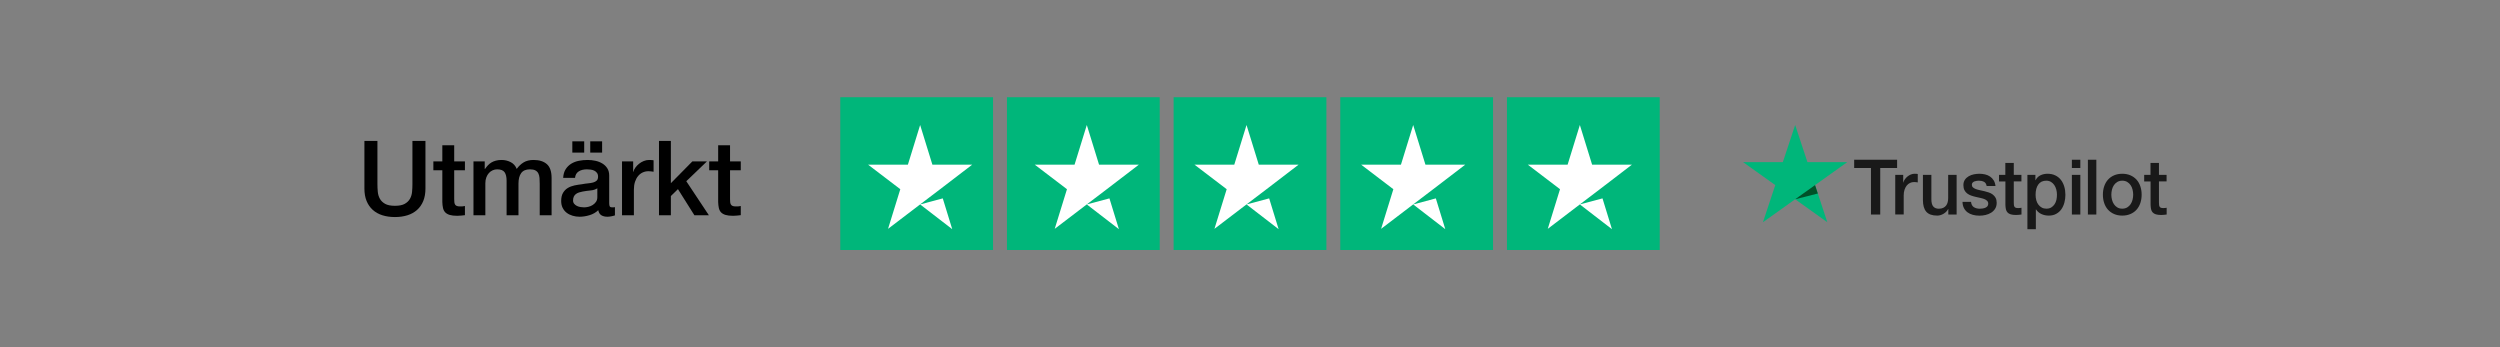 <?xml version="1.0" encoding="UTF-8"?> <svg xmlns="http://www.w3.org/2000/svg" xmlns:xlink="http://www.w3.org/1999/xlink" width="360px" height="50px" viewBox="0 0 360 50" version="1.1"><rect x="0" y="0" width="360" height="50" fill="#808080" stroke="none"/><title>Artboard</title><g id="Artboard" stroke="none" stroke-width="1" fill="none" fill-rule="evenodd"><g id="Group" transform="translate(52.475, 14)" fill-rule="nonzero"><g id="Trustpilot_ratings_5star-RGB" transform="translate(68.525, 0)"><rect id="Rectangle-path" fill="#00B67A" x="0" y="0" width="22" height="22"></rect><rect id="Rectangle-path" fill="#00B67A" x="24" y="0" width="22" height="22"></rect><rect id="Rectangle-path" fill="#00B67A" x="48" y="0" width="22" height="22"></rect><rect id="Rectangle-path" fill="#00B67A" x="72" y="0" width="22" height="22"></rect><rect id="Rectangle-path" fill="#00B67A" x="96" y="0" width="22" height="22"></rect><path d="M11.5,15.439 L14.759,14.566 L16.121,19 L11.5,15.439 Z M19,9.708 L13.263,9.708 L11.5,4 L9.737,9.708 L4,9.708 L8.643,13.245 L6.879,18.953 L11.522,15.415 L14.379,13.245 L19,9.708 L19,9.708 L19,9.708 L19,9.708 Z" id="Shape" fill="#FFFFFF"></path><path d="M35.5,15.439 L38.759,14.566 L40.121,19 L35.5,15.439 Z M43,9.708 L37.263,9.708 L35.5,4 L33.737,9.708 L28,9.708 L32.643,13.245 L30.879,18.953 L35.522,15.415 L38.379,13.245 L43,9.708 L43,9.708 L43,9.708 L43,9.708 Z" id="Shape" fill="#FFFFFF"></path><path d="M58.5,15.439 L61.759,14.566 L63.121,19 L58.5,15.439 Z M66,9.708 L60.263,9.708 L58.5,4 L56.737,9.708 L51,9.708 L55.643,13.245 L53.879,18.953 L58.522,15.415 L61.379,13.245 L66,9.708 L66,9.708 L66,9.708 L66,9.708 Z" id="Shape" fill="#FFFFFF"></path><path d="M82.5,15.439 L85.759,14.566 L87.121,19 L82.5,15.439 Z M90,9.708 L84.263,9.708 L82.5,4 L80.737,9.708 L75,9.708 L79.643,13.245 L77.879,18.953 L82.522,15.415 L85.379,13.245 L90,9.708 L90,9.708 L90,9.708 L90,9.708 Z" id="Shape" fill="#FFFFFF"></path><path d="M106.5,15.439 L109.759,14.566 L111.121,19 L106.5,15.439 Z M114,9.708 L108.263,9.708 L106.5,4 L104.737,9.708 L99,9.708 L103.643,13.245 L101.879,18.953 L106.522,15.415 L109.379,13.245 L114,9.708 L114,9.708 L114,9.708 L114,9.708 Z" id="Shape" fill="#FFFFFF"></path></g><g id="Trustpilot_brandmark_gr-blk-RGB" transform="translate(198.525, 4)"><g id="Type" transform="translate(16, 5)" fill="#191919"><path d="M0.005,0 L6.184,0 L6.184,1.192 L3.754,1.192 L3.754,7.89 L2.419,7.89 L2.419,1.192 L0,1.192 L0,0 L0.005,0 Z M5.92,2.177 L7.062,2.177 L7.062,3.28 L7.083,3.28 C7.121,3.124 7.191,2.973 7.294,2.829 C7.396,2.684 7.52,2.545 7.665,2.428 C7.811,2.305 7.972,2.21 8.15,2.133 C8.328,2.06 8.511,2.021 8.694,2.021 C8.834,2.021 8.936,2.027 8.99,2.032 C9.044,2.038 9.098,2.049 9.157,2.055 L9.157,3.268 C9.071,3.252 8.985,3.241 8.893,3.229 C8.802,3.218 8.716,3.213 8.629,3.213 C8.425,3.213 8.231,3.257 8.048,3.341 C7.864,3.424 7.708,3.552 7.574,3.714 C7.439,3.881 7.331,4.081 7.25,4.326 C7.17,4.571 7.132,4.85 7.132,5.167 L7.132,7.884 L5.915,7.884 L5.915,2.177 L5.92,2.177 Z M14.754,7.89 L13.558,7.89 L13.558,7.094 L13.537,7.094 C13.386,7.383 13.165,7.611 12.869,7.784 C12.572,7.957 12.271,8.046 11.964,8.046 C11.237,8.046 10.709,7.862 10.385,7.489 C10.062,7.116 9.901,6.553 9.901,5.802 L9.901,2.177 L11.118,2.177 L11.118,5.679 C11.118,6.18 11.21,6.537 11.398,6.743 C11.581,6.949 11.845,7.055 12.179,7.055 C12.438,7.055 12.648,7.016 12.82,6.932 C12.993,6.849 13.133,6.743 13.235,6.604 C13.343,6.47 13.418,6.303 13.467,6.114 C13.515,5.924 13.537,5.718 13.537,5.496 L13.537,2.183 L14.754,2.183 L14.754,7.89 Z M16.828,6.058 C16.866,6.425 17,6.682 17.232,6.832 C17.469,6.977 17.749,7.055 18.078,7.055 C18.191,7.055 18.32,7.043 18.465,7.027 C18.611,7.01 18.751,6.971 18.875,6.921 C19.004,6.871 19.106,6.793 19.193,6.693 C19.273,6.592 19.311,6.464 19.306,6.303 C19.3,6.141 19.241,6.008 19.133,5.908 C19.026,5.802 18.891,5.724 18.724,5.657 C18.557,5.596 18.368,5.54 18.153,5.496 C17.938,5.451 17.722,5.401 17.501,5.351 C17.275,5.301 17.054,5.234 16.844,5.161 C16.634,5.089 16.445,4.989 16.278,4.861 C16.111,4.738 15.977,4.577 15.88,4.382 C15.777,4.187 15.729,3.948 15.729,3.658 C15.729,3.346 15.804,3.09 15.95,2.879 C16.095,2.667 16.284,2.5 16.505,2.372 C16.731,2.244 16.979,2.155 17.253,2.099 C17.528,2.049 17.792,2.021 18.04,2.021 C18.325,2.021 18.6,2.055 18.859,2.116 C19.117,2.177 19.354,2.277 19.564,2.422 C19.774,2.561 19.947,2.745 20.087,2.968 C20.227,3.19 20.313,3.463 20.351,3.781 L19.079,3.781 C19.02,3.48 18.891,3.274 18.681,3.174 C18.471,3.068 18.228,3.018 17.959,3.018 C17.873,3.018 17.771,3.023 17.652,3.04 C17.534,3.057 17.426,3.085 17.318,3.124 C17.216,3.163 17.13,3.224 17.054,3.302 C16.984,3.38 16.946,3.48 16.946,3.608 C16.946,3.764 17,3.886 17.103,3.981 C17.205,4.076 17.34,4.154 17.507,4.22 C17.674,4.282 17.862,4.337 18.078,4.382 C18.293,4.427 18.514,4.477 18.74,4.527 C18.961,4.577 19.176,4.644 19.392,4.716 C19.607,4.788 19.796,4.889 19.963,5.017 C20.13,5.145 20.265,5.301 20.367,5.49 C20.469,5.679 20.523,5.919 20.523,6.197 C20.523,6.537 20.448,6.821 20.297,7.06 C20.146,7.294 19.952,7.489 19.715,7.634 C19.478,7.778 19.209,7.89 18.918,7.957 C18.627,8.023 18.336,8.057 18.051,8.057 C17.701,8.057 17.377,8.018 17.081,7.934 C16.785,7.851 16.526,7.728 16.311,7.567 C16.095,7.4 15.923,7.194 15.799,6.949 C15.675,6.704 15.61,6.409 15.6,6.069 L16.828,6.069 L16.828,6.058 Z M20.846,2.177 L21.767,2.177 L21.767,0.462 L22.985,0.462 L22.985,2.177 L24.084,2.177 L24.084,3.118 L22.985,3.118 L22.985,6.169 C22.985,6.303 22.99,6.414 23.001,6.514 C23.012,6.609 23.039,6.693 23.076,6.759 C23.114,6.826 23.173,6.876 23.254,6.91 C23.335,6.943 23.437,6.96 23.577,6.96 C23.664,6.96 23.75,6.96 23.836,6.954 C23.922,6.949 24.008,6.938 24.094,6.915 L24.094,7.89 C23.96,7.906 23.825,7.918 23.701,7.934 C23.572,7.951 23.443,7.957 23.308,7.957 C22.985,7.957 22.726,7.923 22.532,7.862 C22.338,7.801 22.182,7.706 22.074,7.584 C21.961,7.461 21.891,7.311 21.848,7.127 C21.811,6.943 21.784,6.732 21.778,6.498 L21.778,3.129 L20.857,3.129 L20.857,2.177 L20.846,2.177 Z M24.946,2.177 L26.098,2.177 L26.098,2.951 L26.12,2.951 C26.292,2.617 26.529,2.383 26.836,2.238 C27.143,2.094 27.472,2.021 27.833,2.021 C28.269,2.021 28.646,2.099 28.969,2.261 C29.293,2.416 29.562,2.634 29.777,2.912 C29.993,3.19 30.149,3.513 30.257,3.881 C30.364,4.248 30.418,4.644 30.418,5.061 C30.418,5.445 30.37,5.818 30.273,6.175 C30.176,6.537 30.031,6.854 29.837,7.133 C29.643,7.411 29.395,7.628 29.093,7.795 C28.792,7.962 28.441,8.046 28.032,8.046 C27.854,8.046 27.677,8.029 27.499,7.996 C27.321,7.962 27.149,7.906 26.987,7.834 C26.825,7.762 26.669,7.667 26.535,7.55 C26.395,7.433 26.281,7.3 26.184,7.149 L26.163,7.149 L26.163,10 L24.946,10 L24.946,2.177 L24.946,2.177 Z M29.201,5.039 C29.201,4.783 29.169,4.532 29.104,4.287 C29.039,4.042 28.942,3.831 28.813,3.641 C28.684,3.452 28.522,3.302 28.334,3.19 C28.14,3.079 27.919,3.018 27.671,3.018 C27.159,3.018 26.772,3.202 26.513,3.569 C26.254,3.937 26.125,4.427 26.125,5.039 C26.125,5.329 26.158,5.596 26.228,5.841 C26.298,6.086 26.395,6.297 26.535,6.476 C26.669,6.654 26.831,6.793 27.019,6.893 C27.208,6.999 27.429,7.049 27.677,7.049 C27.957,7.049 28.188,6.988 28.382,6.871 C28.576,6.754 28.732,6.598 28.856,6.414 C28.98,6.225 29.072,6.013 29.126,5.774 C29.174,5.535 29.201,5.29 29.201,5.039 Z M31.35,0 L32.568,0 L32.568,1.192 L31.35,1.192 L31.35,0 Z M31.35,2.177 L32.568,2.177 L32.568,7.89 L31.35,7.89 L31.35,2.177 Z M33.656,0 L34.873,0 L34.873,7.89 L33.656,7.89 L33.656,0 Z M38.606,8.046 C38.164,8.046 37.771,7.968 37.426,7.817 C37.082,7.667 36.791,7.455 36.548,7.194 C36.311,6.927 36.128,6.609 36.004,6.242 C35.88,5.874 35.816,5.468 35.816,5.028 C35.816,4.594 35.88,4.193 36.004,3.825 C36.128,3.458 36.311,3.14 36.548,2.873 C36.785,2.606 37.082,2.4 37.426,2.249 C37.771,2.099 38.164,2.021 38.606,2.021 C39.048,2.021 39.441,2.099 39.786,2.249 C40.13,2.4 40.421,2.611 40.664,2.873 C40.901,3.14 41.084,3.458 41.208,3.825 C41.332,4.193 41.396,4.594 41.396,5.028 C41.396,5.468 41.332,5.874 41.208,6.242 C41.084,6.609 40.901,6.927 40.664,7.194 C40.427,7.461 40.13,7.667 39.786,7.817 C39.441,7.968 39.048,8.046 38.606,8.046 Z M38.606,7.049 C38.875,7.049 39.112,6.988 39.312,6.871 C39.511,6.754 39.673,6.598 39.802,6.409 C39.931,6.219 40.023,6.002 40.087,5.763 C40.147,5.523 40.179,5.278 40.179,5.028 C40.179,4.783 40.147,4.543 40.087,4.298 C40.028,4.053 39.931,3.842 39.802,3.653 C39.673,3.463 39.511,3.313 39.312,3.196 C39.112,3.079 38.875,3.018 38.606,3.018 C38.337,3.018 38.1,3.079 37.9,3.196 C37.701,3.313 37.54,3.469 37.41,3.653 C37.281,3.842 37.189,4.053 37.125,4.298 C37.065,4.543 37.033,4.783 37.033,5.028 C37.033,5.278 37.065,5.523 37.125,5.763 C37.184,6.002 37.281,6.219 37.41,6.409 C37.54,6.598 37.701,6.754 37.9,6.871 C38.1,6.993 38.337,7.049 38.606,7.049 Z M41.752,2.177 L42.673,2.177 L42.673,0.462 L43.89,0.462 L43.89,2.177 L44.989,2.177 L44.989,3.118 L43.89,3.118 L43.89,6.169 C43.89,6.303 43.896,6.414 43.907,6.514 C43.917,6.609 43.944,6.693 43.982,6.759 C44.02,6.826 44.079,6.876 44.16,6.91 C44.24,6.943 44.343,6.96 44.483,6.96 C44.569,6.96 44.655,6.96 44.741,6.954 C44.828,6.949 44.914,6.938 45,6.915 L45,7.89 C44.865,7.906 44.731,7.918 44.607,7.934 C44.477,7.951 44.348,7.957 44.214,7.957 C43.89,7.957 43.632,7.923 43.438,7.862 C43.244,7.801 43.088,7.706 42.98,7.584 C42.867,7.461 42.797,7.311 42.754,7.127 C42.716,6.943 42.689,6.732 42.684,6.498 L42.684,3.129 L41.763,3.129 L41.763,2.177 L41.752,2.177 Z" id="Shape"></path></g><g id="Star"><polygon id="Path" fill="#00B67A" points="15 5.35 9.272 5.35 7.503 0 5.728 5.35 0 5.345 4.639 8.655 2.864 14 7.503 10.695 12.136 14 10.367 8.655 15 5.35 15 5.35"></polygon><polygon id="Path" fill="#005128" points="10.765 9.865 10.367 8.655 7.503 10.695"></polygon></g></g><g id="Utmärkt" transform="translate(0, 6.29)" fill="#000000"><path d="M0,0 L1.875,0 L1.875,6.24 C1.875,6.6 1.893,6.965 1.927,7.335 C1.962,7.705 2.062,8.037 2.228,8.332 C2.393,8.627 2.643,8.87 2.978,9.06 C3.312,9.25 3.785,9.345 4.395,9.345 C5.005,9.345 5.478,9.25 5.812,9.06 C6.147,8.87 6.397,8.627 6.562,8.332 C6.728,8.037 6.827,7.705 6.862,7.335 C6.897,6.965 6.915,6.6 6.915,6.24 L6.915,0 L8.79,0 L8.79,6.855 C8.79,7.545 8.685,8.145 8.475,8.655 C8.265,9.165 7.968,9.592 7.582,9.938 C7.197,10.283 6.735,10.54 6.195,10.71 C5.655,10.88 5.055,10.965 4.395,10.965 C3.735,10.965 3.135,10.88 2.595,10.71 C2.055,10.54 1.593,10.283 1.208,9.938 C0.823,9.592 0.525,9.165 0.315,8.655 C0.105,8.145 0,7.545 0,6.855 L0,0 Z" id="Path"></path><path d="M9.93,2.955 L11.22,2.955 L11.22,0.63 L12.93,0.63 L12.93,2.955 L14.475,2.955 L14.475,4.23 L12.93,4.23 L12.93,8.37 C12.93,8.55 12.938,8.705 12.953,8.835 C12.967,8.965 13.002,9.075 13.057,9.165 C13.113,9.255 13.195,9.322 13.305,9.367 C13.415,9.412 13.565,9.435 13.755,9.435 C13.875,9.435 13.995,9.432 14.115,9.428 C14.235,9.422 14.355,9.405 14.475,9.375 L14.475,10.695 C14.285,10.715 14.1,10.735 13.92,10.755 C13.74,10.775 13.555,10.785 13.365,10.785 C12.915,10.785 12.553,10.742 12.277,10.658 C12.002,10.572 11.787,10.447 11.633,10.283 C11.477,10.117 11.373,9.91 11.318,9.66 C11.262,9.41 11.23,9.125 11.22,8.805 L11.22,4.23 L9.93,4.23 L9.93,2.955 Z" id="Path"></path><path d="M15.705,2.955 L17.325,2.955 L17.325,4.035 L17.37,4.035 C17.5,3.845 17.64,3.67 17.79,3.51 C17.94,3.35 18.108,3.215 18.293,3.105 C18.477,2.995 18.69,2.908 18.93,2.842 C19.17,2.777 19.445,2.745 19.755,2.745 C20.225,2.745 20.663,2.85 21.067,3.06 C21.473,3.27 21.76,3.595 21.93,4.035 C22.22,3.635 22.555,3.32 22.935,3.09 C23.315,2.86 23.79,2.745 24.36,2.745 C25.18,2.745 25.817,2.945 26.273,3.345 C26.727,3.745 26.955,4.415 26.955,5.355 L26.955,10.71 L25.245,10.71 L25.245,6.18 C25.245,5.87 25.235,5.588 25.215,5.332 C25.195,5.077 25.137,4.857 25.043,4.673 C24.948,4.487 24.805,4.345 24.615,4.245 C24.425,4.145 24.165,4.095 23.835,4.095 C23.255,4.095 22.835,4.275 22.575,4.635 C22.315,4.995 22.185,5.505 22.185,6.165 L22.185,10.71 L20.475,10.71 L20.475,5.73 C20.475,5.19 20.378,4.782 20.183,4.508 C19.988,4.232 19.63,4.095 19.11,4.095 C18.89,4.095 18.677,4.14 18.473,4.23 C18.267,4.32 18.087,4.45 17.933,4.62 C17.777,4.79 17.652,5 17.558,5.25 C17.462,5.5 17.415,5.785 17.415,6.105 L17.415,10.71 L15.705,10.71 L15.705,2.955 Z" id="Path"></path><path d="M35.25,8.985 C35.25,9.195 35.278,9.345 35.333,9.435 C35.388,9.525 35.495,9.57 35.655,9.57 C35.705,9.57 35.765,9.57 35.835,9.57 C35.905,9.57 35.985,9.56 36.075,9.54 L36.075,10.725 C36.015,10.745 35.938,10.768 35.843,10.793 C35.748,10.818 35.65,10.84 35.55,10.86 C35.45,10.88 35.35,10.895 35.25,10.905 C35.15,10.915 35.065,10.92 34.995,10.92 C34.645,10.92 34.355,10.85 34.125,10.71 C33.895,10.57 33.745,10.325 33.675,9.975 C33.335,10.305 32.917,10.545 32.422,10.695 C31.927,10.845 31.45,10.92 30.99,10.92 C30.64,10.92 30.305,10.873 29.985,10.777 C29.665,10.682 29.383,10.543 29.137,10.357 C28.892,10.172 28.698,9.938 28.552,9.652 C28.407,9.367 28.335,9.035 28.335,8.655 C28.335,8.175 28.422,7.785 28.598,7.485 C28.773,7.185 29.003,6.95 29.288,6.78 C29.573,6.61 29.892,6.487 30.247,6.412 C30.602,6.338 30.96,6.28 31.32,6.24 C31.63,6.18 31.925,6.138 32.205,6.112 C32.485,6.088 32.733,6.045 32.947,5.985 C33.163,5.925 33.333,5.832 33.458,5.707 C33.583,5.582 33.645,5.395 33.645,5.145 C33.645,4.925 33.593,4.745 33.487,4.605 C33.383,4.465 33.252,4.357 33.097,4.282 C32.943,4.207 32.77,4.157 32.58,4.133 C32.39,4.107 32.21,4.095 32.04,4.095 C31.56,4.095 31.165,4.195 30.855,4.395 C30.545,4.595 30.37,4.905 30.33,5.325 L28.62,5.325 C28.65,4.825 28.77,4.41 28.98,4.08 C29.19,3.75 29.457,3.485 29.782,3.285 C30.108,3.085 30.475,2.945 30.885,2.865 C31.295,2.785 31.715,2.745 32.145,2.745 C32.525,2.745 32.9,2.785 33.27,2.865 C33.64,2.945 33.972,3.075 34.267,3.255 C34.562,3.435 34.8,3.667 34.98,3.953 C35.16,4.237 35.25,4.585 35.25,4.995 L35.25,8.985 Z M33.54,6.825 C33.28,6.995 32.96,7.098 32.58,7.133 C32.2,7.168 31.82,7.22 31.44,7.29 C31.26,7.32 31.085,7.362 30.915,7.418 C30.745,7.473 30.595,7.548 30.465,7.643 C30.335,7.737 30.233,7.862 30.157,8.018 C30.082,8.172 30.045,8.36 30.045,8.58 C30.045,8.77 30.1,8.93 30.21,9.06 C30.32,9.19 30.453,9.293 30.608,9.367 C30.762,9.443 30.933,9.495 31.117,9.525 C31.302,9.555 31.47,9.57 31.62,9.57 C31.81,9.57 32.015,9.545 32.235,9.495 C32.455,9.445 32.663,9.36 32.858,9.24 C33.053,9.12 33.215,8.967 33.345,8.783 C33.475,8.598 33.54,8.37 33.54,8.1 L33.54,6.825 Z M29.94,1.68 L29.94,0.06 L31.65,0.06 L31.65,1.68 L29.94,1.68 Z M34.23,0.06 L34.23,1.68 L32.52,1.68 L32.52,0.06 L34.23,0.06 Z" id="Shape"></path><path d="M37.095,2.955 L38.7,2.955 L38.7,4.455 L38.73,4.455 C38.78,4.245 38.877,4.04 39.023,3.84 C39.167,3.64 39.343,3.458 39.547,3.292 C39.752,3.127 39.98,2.995 40.23,2.895 C40.48,2.795 40.735,2.745 40.995,2.745 C41.195,2.745 41.333,2.75 41.407,2.76 C41.483,2.77 41.56,2.78 41.64,2.79 L41.64,4.44 C41.52,4.42 41.398,4.402 41.273,4.388 C41.148,4.372 41.025,4.365 40.905,4.365 C40.615,4.365 40.343,4.423 40.087,4.537 C39.833,4.652 39.61,4.822 39.42,5.048 C39.23,5.272 39.08,5.55 38.97,5.88 C38.86,6.21 38.805,6.59 38.805,7.02 L38.805,10.71 L37.095,10.71 L37.095,2.955 Z" id="Path"></path><polygon id="Path" points="42.42 0 44.13 0 44.13 6.09 47.22 2.955 49.32 2.955 46.35 5.805 49.605 10.71 47.52 10.71 45.15 6.945 44.13 7.935 44.13 10.71 42.42 10.71"></polygon><path d="M49.65,2.955 L50.94,2.955 L50.94,0.63 L52.65,0.63 L52.65,2.955 L54.195,2.955 L54.195,4.23 L52.65,4.23 L52.65,8.37 C52.65,8.55 52.657,8.705 52.672,8.835 C52.688,8.965 52.722,9.075 52.778,9.165 C52.833,9.255 52.915,9.322 53.025,9.367 C53.135,9.412 53.285,9.435 53.475,9.435 C53.595,9.435 53.715,9.432 53.835,9.428 C53.955,9.422 54.075,9.405 54.195,9.375 L54.195,10.695 C54.005,10.715 53.82,10.735 53.64,10.755 C53.46,10.775 53.275,10.785 53.085,10.785 C52.635,10.785 52.273,10.742 51.998,10.658 C51.722,10.572 51.508,10.447 51.352,10.283 C51.197,10.117 51.093,9.91 51.038,9.66 C50.983,9.41 50.95,9.125 50.94,8.805 L50.94,4.23 L49.65,4.23 L49.65,2.955 Z" id="Path"></path></g></g></g></svg> 